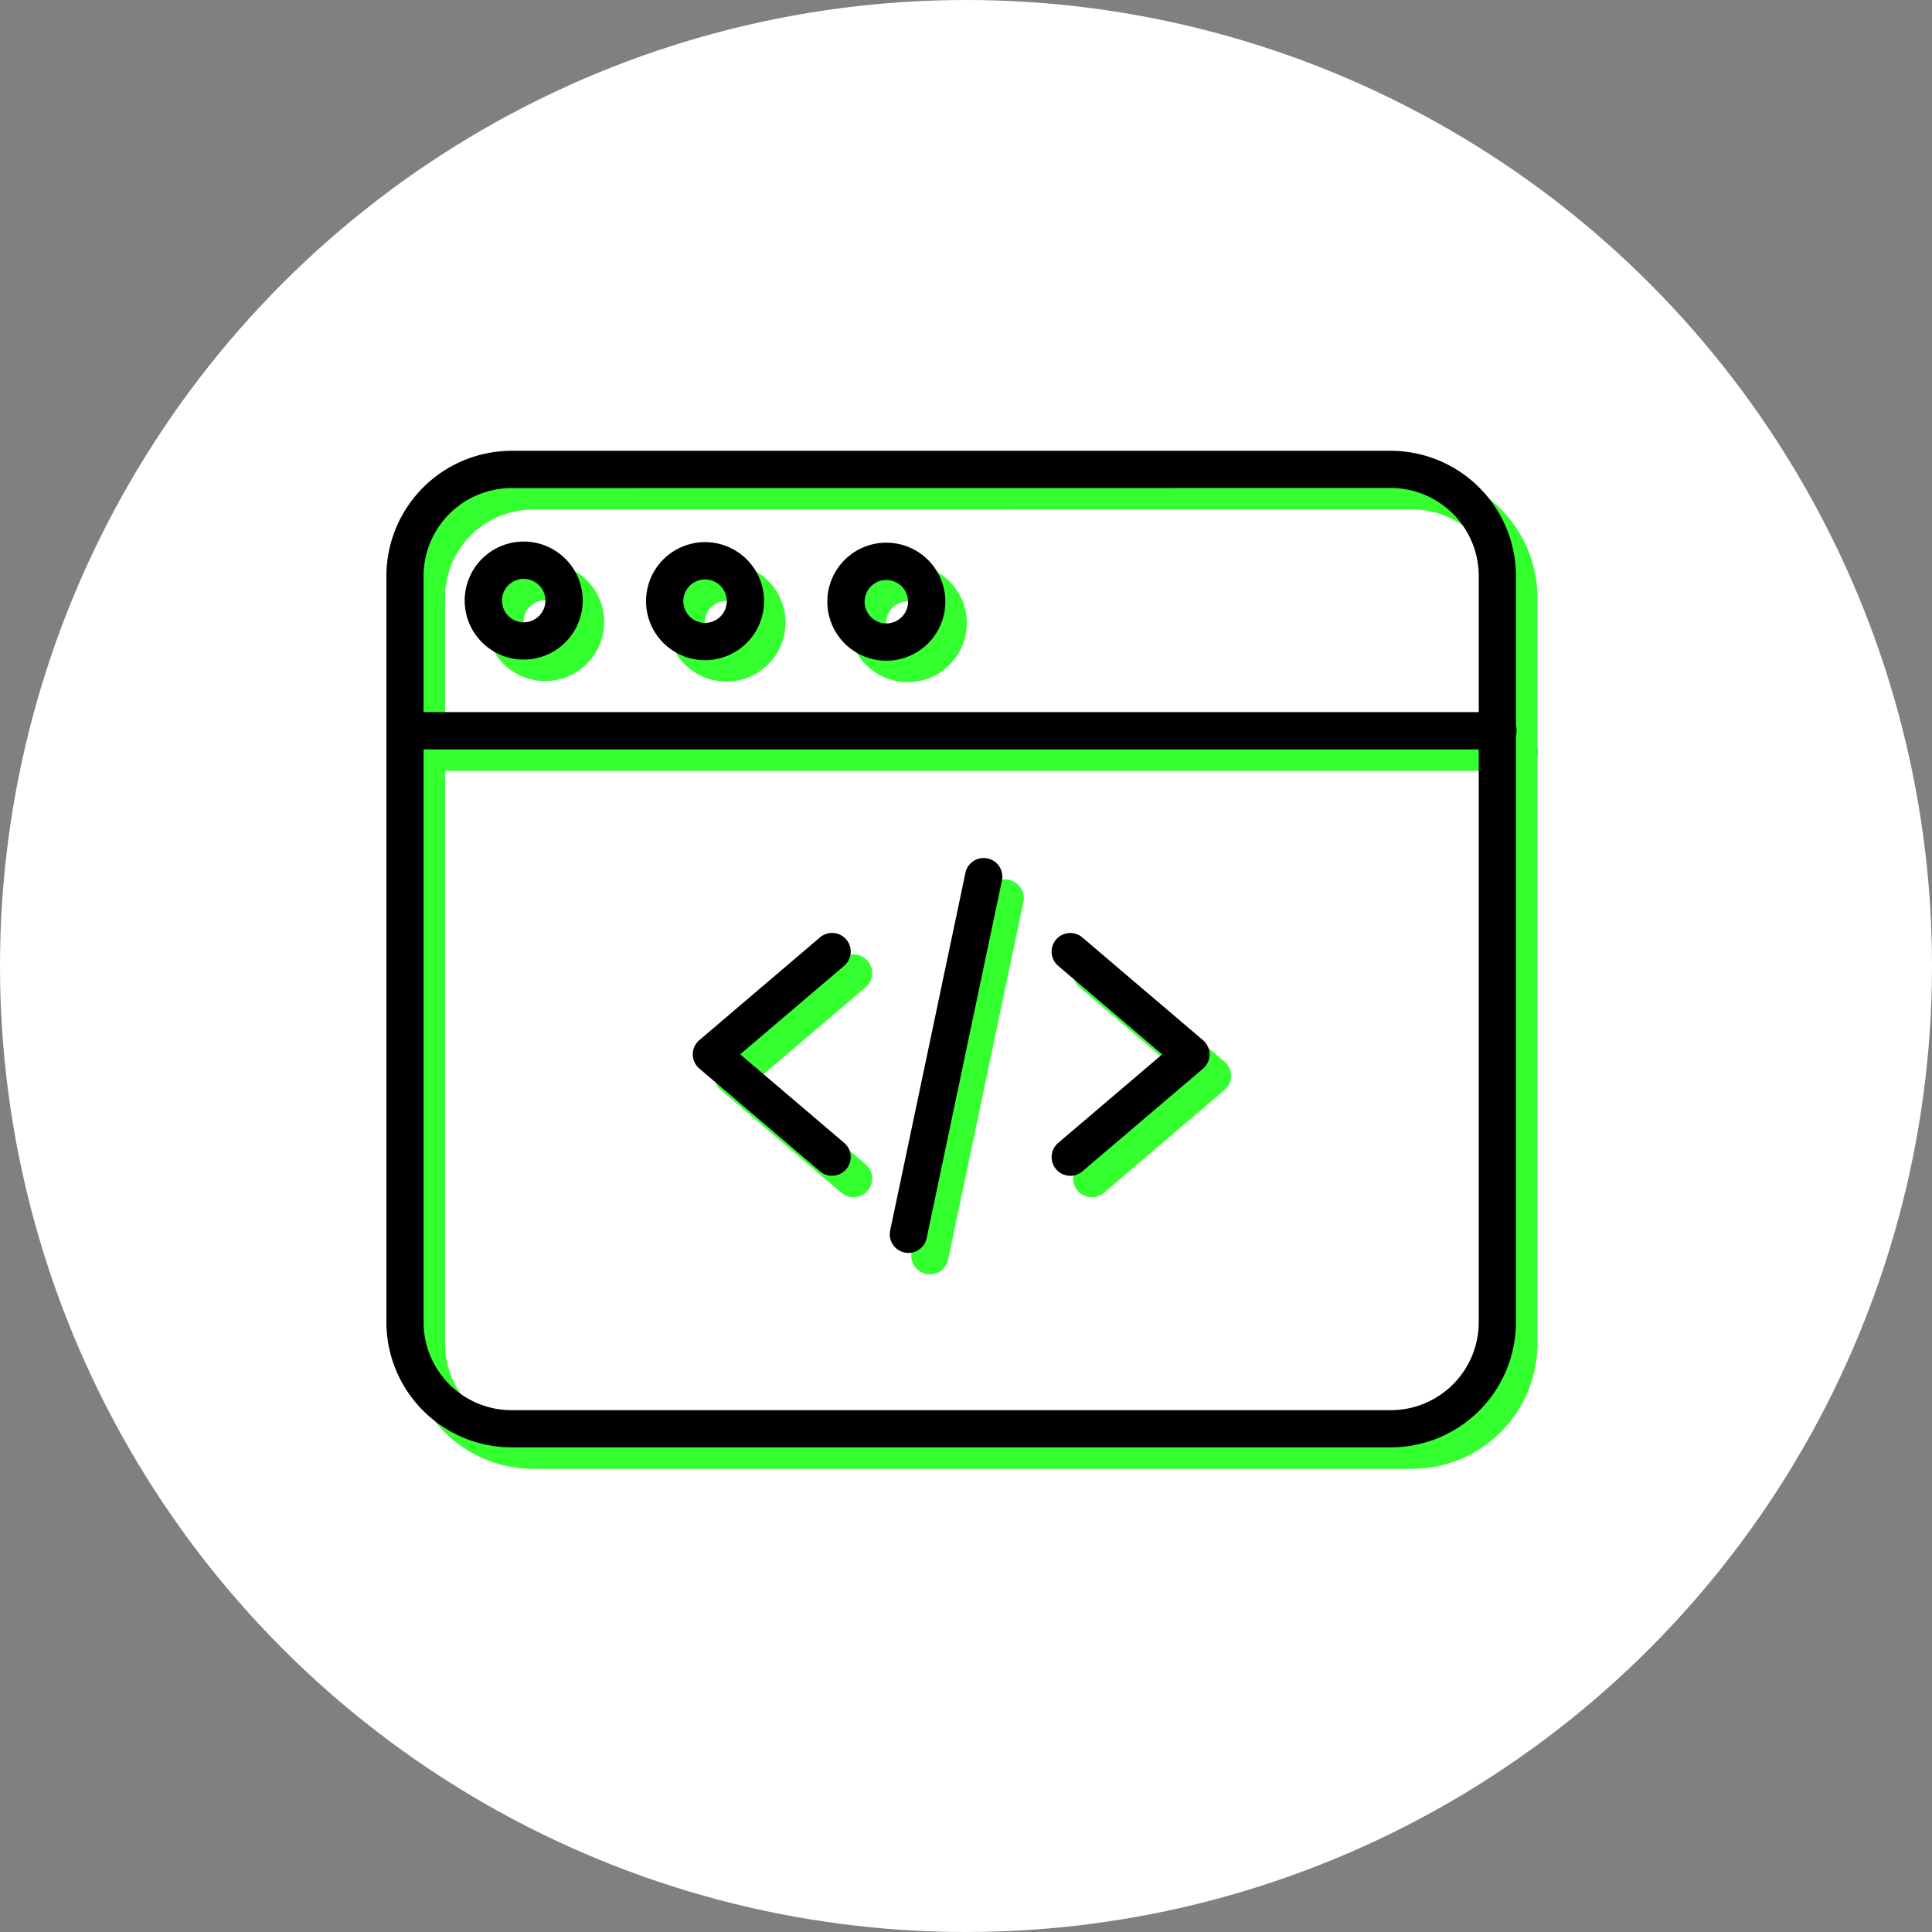 <svg xmlns="http://www.w3.org/2000/svg" width="90" height="90" viewBox="0 0 90 90">
  <rect x="0" y="0" width="90" height="90" fill="#808080" stroke="none"/>
  <g id="Grupo_345" data-name="Grupo 345" transform="translate(-779 -1130)">
    <circle id="Elipse_31" data-name="Elipse 31" cx="45" cy="45" r="45" transform="translate(779 1130)" fill="#fff"/>
    <g id="_001-web-programming" data-name="001-web-programming" transform="translate(798 1152)">
      <path id="Trazado_666" data-name="Trazado 666" d="M121.489,192.3a.865.865,0,0,1-.562-.208l-5.621-4.787a.869.869,0,0,1,0-1.323l5.621-4.787a.868.868,0,1,1,1.126,1.322l-4.844,4.125,4.844,4.125a.869.869,0,0,1-.564,1.53Zm0,0" transform="translate(-100.728 -158.528)" fill="#34ff2f"/>
      <path id="Trazado_667" data-name="Trazado 667" d="M250.577,192.3a.869.869,0,0,1-.564-1.53l4.844-4.125-4.844-4.125a.868.868,0,0,1,1.126-1.322l5.621,4.787a.869.869,0,0,1,0,1.323l-5.621,4.787a.865.865,0,0,1-.562.208Zm0,0" transform="translate(-218.719 -158.528)" fill="#34ff2f"/>
      <path id="Trazado_668" data-name="Trazado 668" d="M189.824,171.4a.883.883,0,0,1-.18-.019.869.869,0,0,1-.671-1.029l3.5-16.634a.869.869,0,1,1,1.7.358l-3.5,16.634A.869.869,0,0,1,189.824,171.4Zm0,0" transform="translate(-165.505 -134.034)" fill="#34ff2f"/>
      <path id="Trazado_669" data-name="Trazado 669" d="M46.786,46.424H5.833A5.839,5.839,0,0,1,0,40.591V5.833A5.84,5.84,0,0,1,5.833,0H46.786a5.84,5.84,0,0,1,5.833,5.833V40.591A5.839,5.839,0,0,1,46.786,46.424ZM5.833,1.737a4.1,4.1,0,0,0-4.1,4.1V40.591a4.1,4.1,0,0,0,4.1,4.1H46.786a4.1,4.1,0,0,0,4.1-4.1V5.833a4.1,4.1,0,0,0-4.1-4.1Zm0,0" fill="#34ff2f"/>
      <path id="Trazado_670" data-name="Trazado 670" d="M51.75,99.827H.869a.869.869,0,0,1,0-1.737H51.75a.869.869,0,1,1,0,1.737Zm0,0" transform="translate(0 -85.917)" fill="#34ff2f"/>
      <path id="Trazado_671" data-name="Trazado 671" d="M100.2,39.787a2.749,2.749,0,1,1,2.749-2.749A2.753,2.753,0,0,1,100.2,39.787Zm0-3.761a1.012,1.012,0,1,0,1.012,1.012A1.013,1.013,0,0,0,100.2,36.027Zm0,0" transform="translate(-85.356 -30.034)" fill="#34ff2f"/>
      <path id="Trazado_672" data-name="Trazado 672" d="M32.136,39.572a2.749,2.749,0,1,1,2.749-2.749A2.752,2.752,0,0,1,32.136,39.572Zm0-3.761a1.012,1.012,0,1,0,1.012,1.012A1.013,1.013,0,0,0,32.136,35.812Zm0,0" transform="translate(-25.74 -29.846)" fill="#34ff2f"/>
      <path id="Trazado_673" data-name="Trazado 673" d="M168.264,40a2.749,2.749,0,1,1,2.749-2.749A2.752,2.752,0,0,1,168.264,40Zm0-3.761a1.012,1.012,0,1,0,1.012,1.012A1.013,1.013,0,0,0,168.264,36.241Zm0,0" transform="translate(-144.975 -30.222)" fill="#34ff2f"/>
    </g>
    <g id="_001-web-programming-2" data-name="001-web-programming" transform="translate(797 1151)">
      <path id="Trazado_666-2" data-name="Trazado 666" d="M121.489,192.3a.865.865,0,0,1-.562-.208l-5.621-4.787a.869.869,0,0,1,0-1.323l5.621-4.787a.868.868,0,1,1,1.126,1.322l-4.844,4.125,4.844,4.125a.869.869,0,0,1-.564,1.53Zm0,0" transform="translate(-100.728 -158.528)"/>
      <path id="Trazado_667-2" data-name="Trazado 667" d="M250.577,192.3a.869.869,0,0,1-.564-1.53l4.844-4.125-4.844-4.125a.868.868,0,0,1,1.126-1.322l5.621,4.787a.869.869,0,0,1,0,1.323l-5.621,4.787a.865.865,0,0,1-.562.208Zm0,0" transform="translate(-218.719 -158.528)"/>
      <path id="Trazado_668-2" data-name="Trazado 668" d="M189.824,171.4a.883.883,0,0,1-.18-.019.869.869,0,0,1-.671-1.029l3.5-16.634a.869.869,0,1,1,1.7.358l-3.5,16.634A.869.869,0,0,1,189.824,171.4Zm0,0" transform="translate(-165.505 -134.034)"/>
      <path id="Trazado_669-2" data-name="Trazado 669" d="M46.786,46.424H5.833A5.839,5.839,0,0,1,0,40.591V5.833A5.84,5.84,0,0,1,5.833,0H46.786a5.84,5.84,0,0,1,5.833,5.833V40.591A5.839,5.839,0,0,1,46.786,46.424ZM5.833,1.737a4.1,4.1,0,0,0-4.1,4.1V40.591a4.1,4.1,0,0,0,4.1,4.1H46.786a4.1,4.1,0,0,0,4.1-4.1V5.833a4.1,4.1,0,0,0-4.1-4.1Zm0,0"/>
      <path id="Trazado_670-2" data-name="Trazado 670" d="M51.75,99.827H.869a.869.869,0,0,1,0-1.737H51.75a.869.869,0,1,1,0,1.737Zm0,0" transform="translate(0 -85.917)"/>
      <path id="Trazado_671-2" data-name="Trazado 671" d="M100.2,39.787a2.749,2.749,0,1,1,2.749-2.749A2.753,2.753,0,0,1,100.2,39.787Zm0-3.761a1.012,1.012,0,1,0,1.012,1.012A1.013,1.013,0,0,0,100.2,36.027Zm0,0" transform="translate(-85.356 -30.034)"/>
      <path id="Trazado_672-2" data-name="Trazado 672" d="M32.136,39.572a2.749,2.749,0,1,1,2.749-2.749A2.752,2.752,0,0,1,32.136,39.572Zm0-3.761a1.012,1.012,0,1,0,1.012,1.012A1.013,1.013,0,0,0,32.136,35.812Zm0,0" transform="translate(-25.74 -29.846)"/>
      <path id="Trazado_673-2" data-name="Trazado 673" d="M168.264,40a2.749,2.749,0,1,1,2.749-2.749A2.752,2.752,0,0,1,168.264,40Zm0-3.761a1.012,1.012,0,1,0,1.012,1.012A1.013,1.013,0,0,0,168.264,36.241Zm0,0" transform="translate(-144.975 -30.222)"/>
    </g>
  </g>
</svg>
